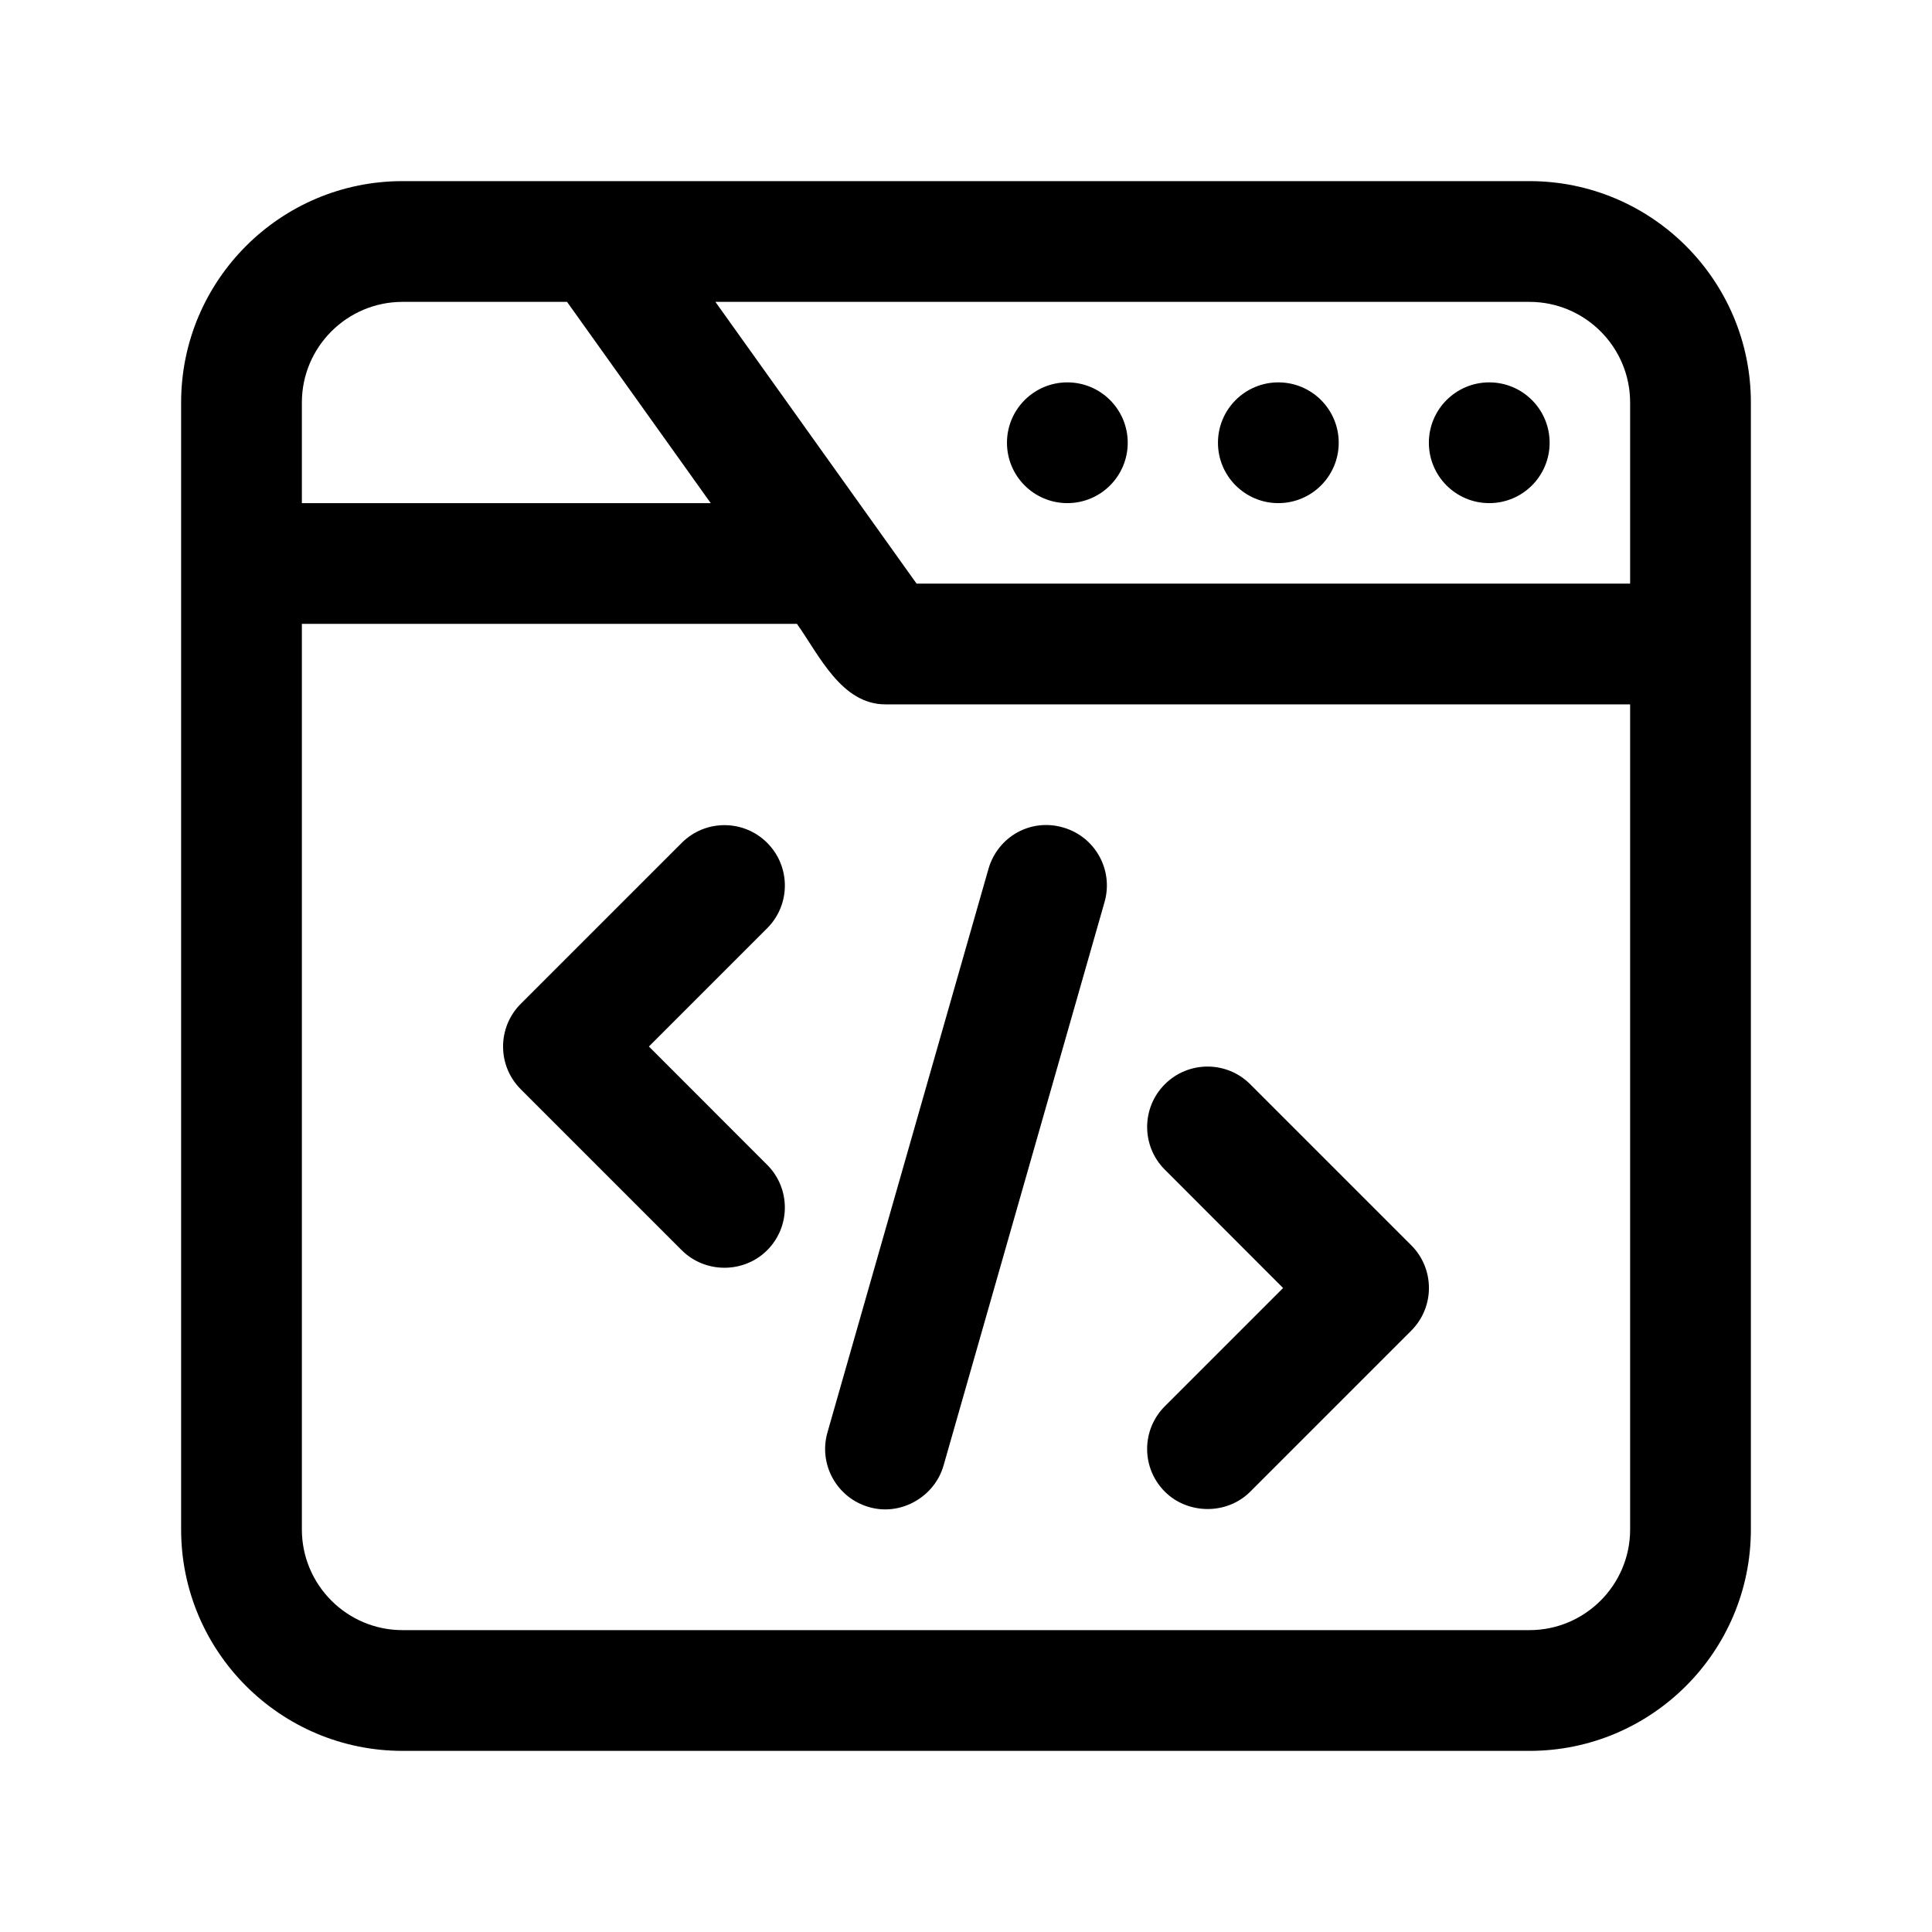 <?xml version="1.0" encoding="utf-8"?>
<!-- Generator: Adobe Illustrator 27.5.0, SVG Export Plug-In . SVG Version: 6.00 Build 0)  -->
<svg version="1.1" id="Outline" xmlns="http://www.w3.org/2000/svg" xmlns:xlink="http://www.w3.org/1999/xlink" x="0px" y="0px"
	 viewBox="0 0 24 24" enable-background="new 0 0 24 24" xml:space="preserve">
<g>
	<path d="M19,2.25H5C3.483,2.25,2.25,3.483,2.25,5v14c0,1.517,1.233,2.75,2.75,2.75h14c1.517,0,2.75-1.233,2.75-2.75V5
		C21.75,3.483,20.517,2.25,19,2.25z M3.75,5c0-0.689,0.561-1.25,1.25-1.25h2.044l1.785,2.5H3.75V5z M20.25,19
		c0,0.689-0.561,1.25-1.25,1.25H5c-0.689,0-1.25-0.561-1.25-1.25V7.75h6.15c0.275,0.385,0.55,1,1.1,1h9.25V19
		z M20.25,7.25h-8.864L8.887,3.75H19c0.689,0,1.25,0.561,1.25,1.25V7.25z"/>
	<circle cx="15.88" cy="5.5" r="0.75"/>
	<g>
		<circle cx="18.5" cy="5.5" r="0.75"/>
		<circle cx="13.259" cy="5.5" r="0.75"/>
	</g>
	<path d="M9.53,10.47c-0.293-0.293-0.768-0.293-1.061,0l-2,2c-0.293,0.293-0.293,0.768,0,1.061l2,2
		c0.29,0.29,0.771,0.29,1.061,0c0.293-0.293,0.293-0.768,0-1.061L8.061,13l1.47-1.47
		C9.823,11.237,9.823,10.763,9.53,10.47z"/>
	<path d="M14.47,18.53c0.281,0.281,0.767,0.294,1.061,0l2-2c0.293-0.293,0.293-0.768,0-1.061l-2-2
		c-0.293-0.293-0.768-0.293-1.061,0s-0.293,0.768,0,1.061L15.939,16l-1.47,1.47
		C14.177,17.763,14.177,18.237,14.47,18.53z"/>
	<path d="M10.794,18.721c0.392,0.116,0.815-0.124,0.927-0.515c0-0,2-7,2-7
		c0.114-0.398-0.116-0.813-0.515-0.927c-0.406-0.118-0.813,0.118-0.927,0.515l-2,7
		C10.165,18.192,10.396,18.607,10.794,18.721z"/>
</g>
</svg>
